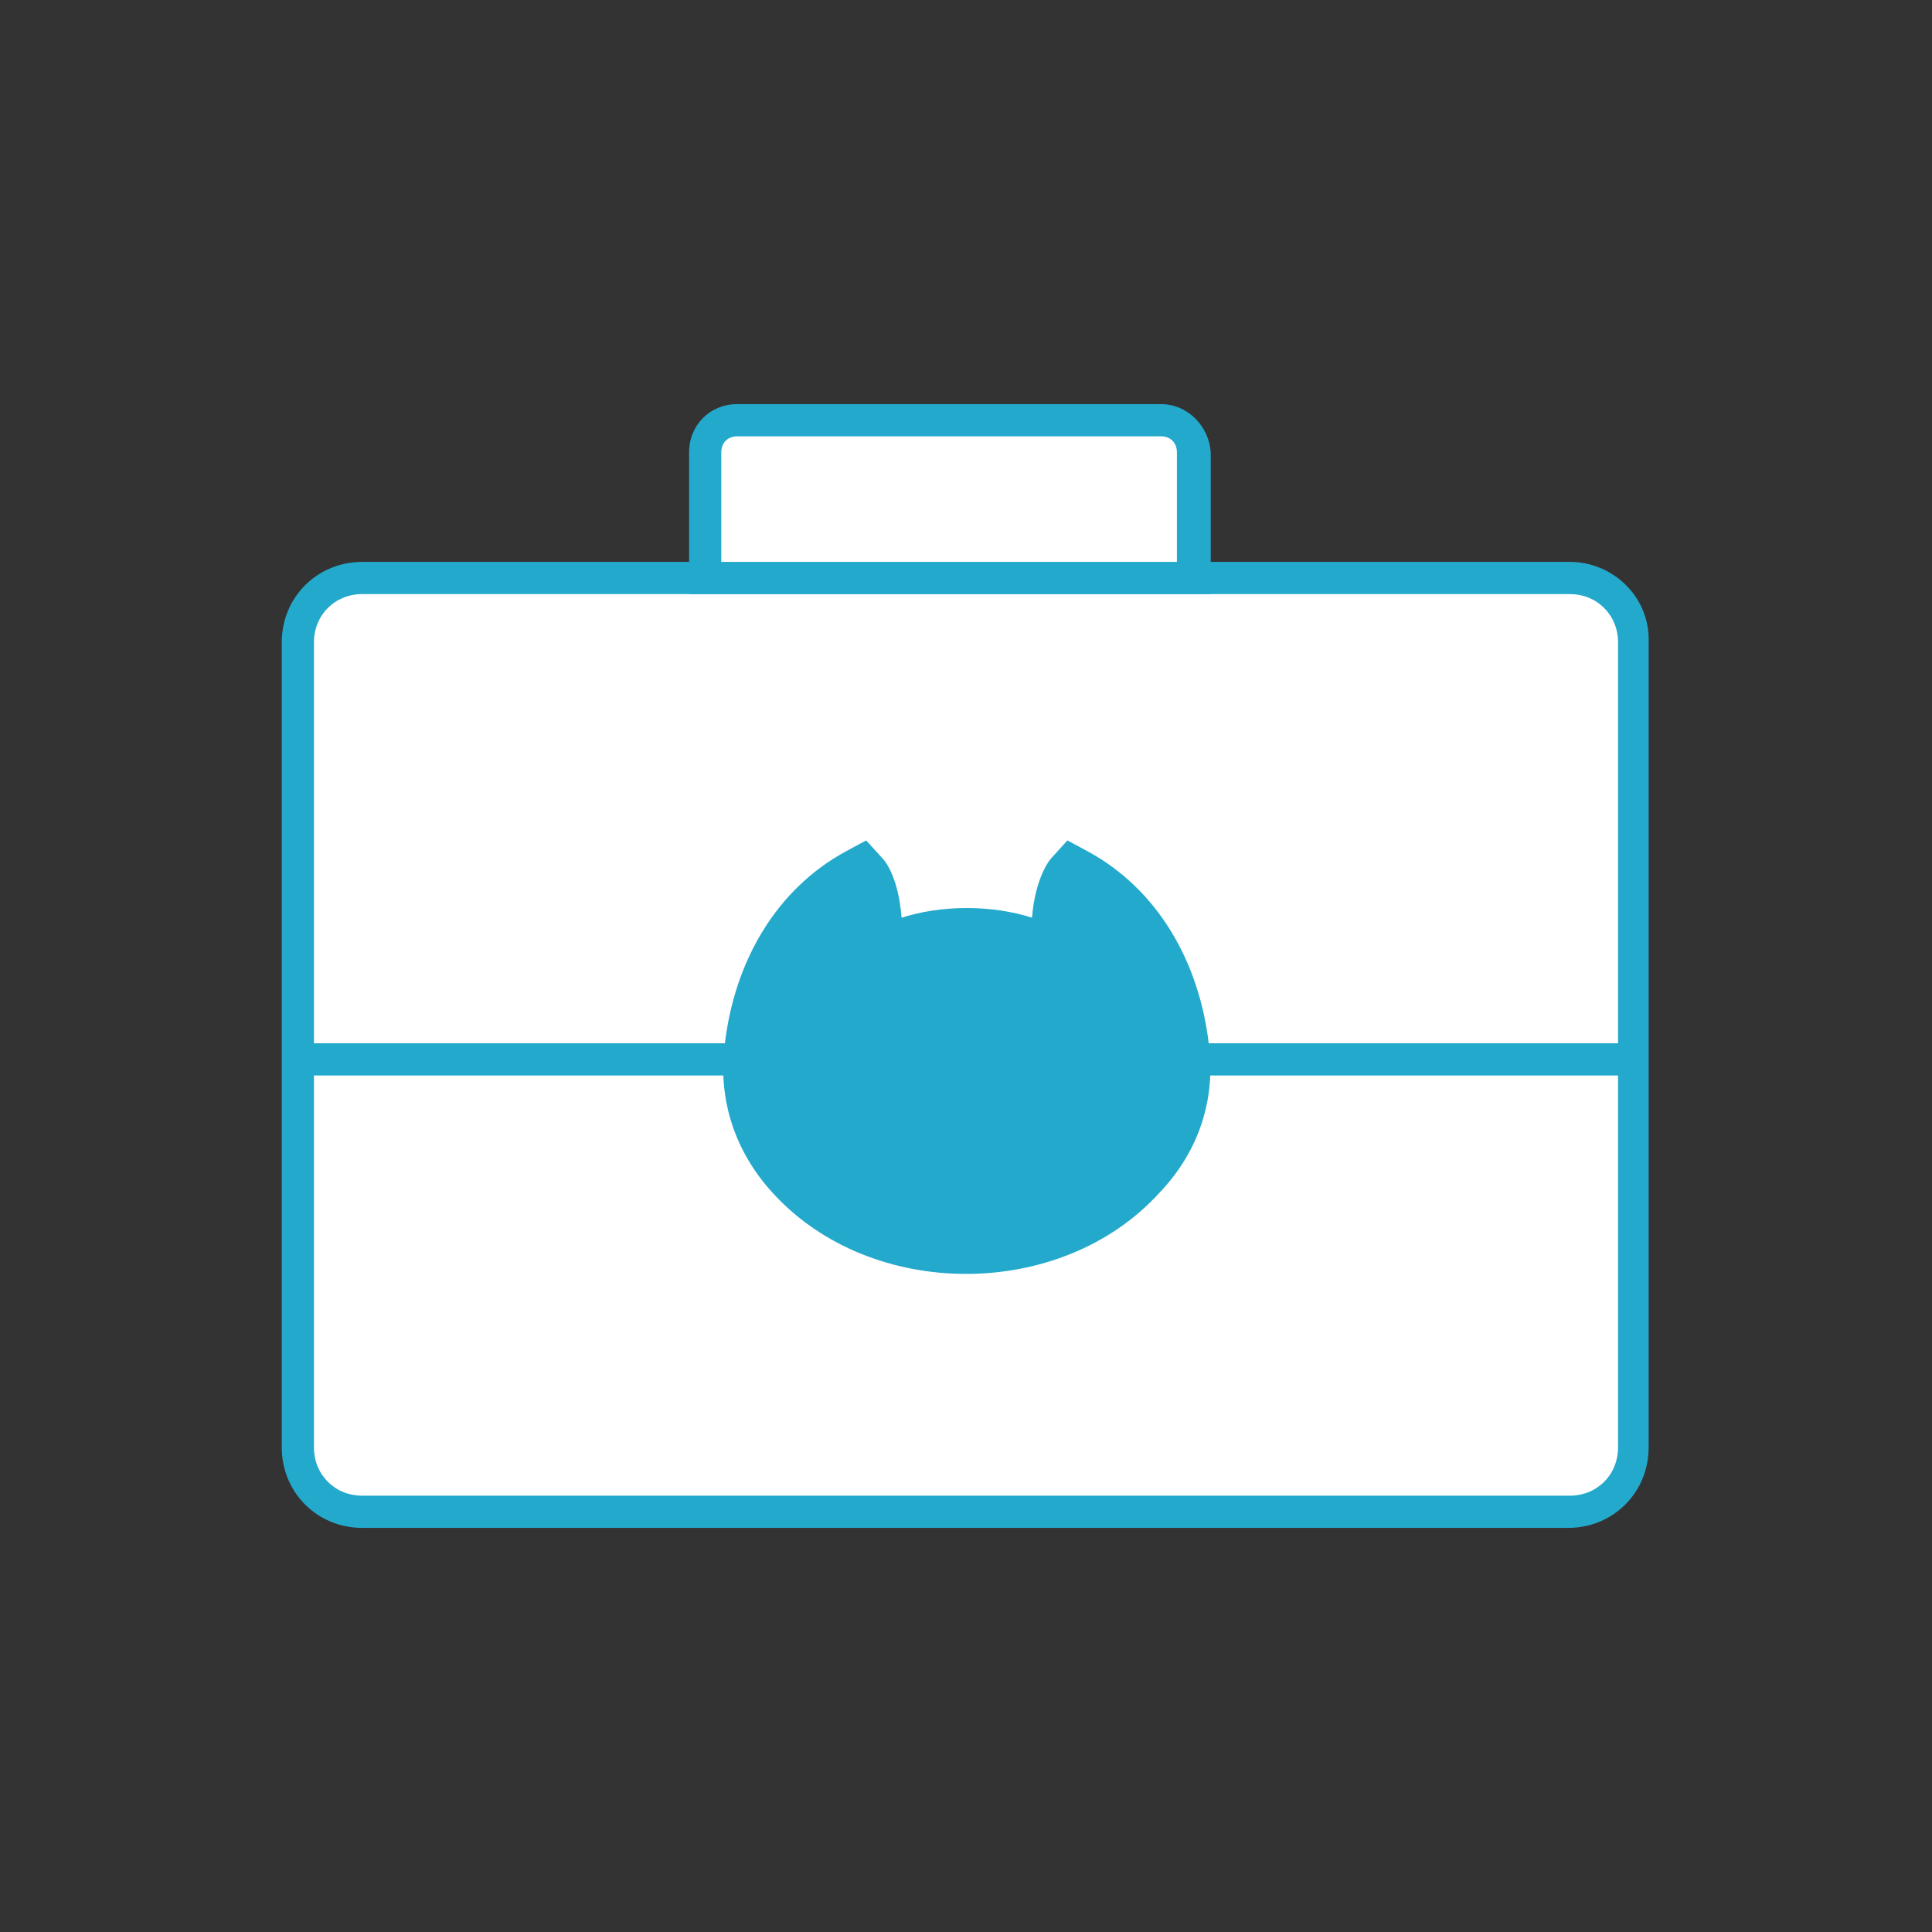 <?xml version="1.0" encoding="utf-8"?>
<!-- Generator: Adobe Illustrator 24.0.0, SVG Export Plug-In . SVG Version: 6.00 Build 0)  -->
<svg version="1.1" id="Слой_1" xmlns="http://www.w3.org/2000/svg" xmlns:xlink="http://www.w3.org/1999/xlink" x="0px" y="0px"
	 viewBox="0 0 120 120" style="enable-background:new 0 0 120 120;" xml:space="preserve">
<rect x="0" y="0" width="120" height="120" fill="#333333" stroke="none"/>
<style type="text/css">
	.st0{fill-rule:evenodd;clip-rule:evenodd;fill:#FFFFFF;}
	.st1{fill:#23A9CC;}
	.st2{fill-rule:evenodd;clip-rule:evenodd;fill:#23A9CC;}
</style>
<g>
	<g>
		<path class="st0" d="M22.5,93.9c-2.2,0-4-1.8-4-4v-50c0-2.2,1.8-4,4-4h74.9c2.2,0,4,1.8,4,4v50c0,2.2-1.8,4-4,4H22.5z"/>
		<path class="st1" d="M97.5,36.9c1.7,0,3,1.3,3,3v50c0,1.7-1.3,3-3,3h-75c-1.7,0-3-1.3-3-3v-50c0-1.7,1.3-3,3-3H97.5 M97.5,34.9
			h-75c-2.8,0-5,2.2-5,5v50c0,2.8,2.2,5,5,5h74.9c2.8,0,5-2.2,5-5v-50C102.5,37.1,100.2,34.9,97.5,34.9L97.5,34.9z"/>
	</g>
	<path class="st2" d="M75.1,65c-0.6-5.4-3.3-9.8-7.5-12.1l-1.3-0.7l-1,1.1c-0.1,0.1-1,1.2-1.2,3.7c-2.5-0.8-5.6-0.8-8.1,0
		c-0.2-2.5-1-3.5-1.2-3.7l-1-1.1l-1.3,0.7c-4.2,2.3-6.9,6.7-7.5,12.1c-0.4,3.4,0.7,6.6,3,9.1c6.1,6.7,17.9,6.7,24,0
		C74.4,71.6,75.5,68.4,75.1,65L75.1,65z"/>
	<rect x="18.2" y="64.8" class="st2" width="82.7" height="2"/>
	<g>
		<path class="st0" d="M43.8,35.9v-7.8c0-1.1,0.9-2,2-2h26.4c1.1,0,2,0.9,2,2v7.8H43.8z"/>
		<path class="st1" d="M72.1,27.1c0.6,0,1,0.4,1,1v6.8H44.8v-6.8c0-0.6,0.4-1,1-1L72.1,27.1 M72.1,25.1H45.8c-1.7,0-3,1.3-3,3v8.8
			h32.4v-8.8C75.1,26.5,73.8,25.1,72.1,25.1L72.1,25.1z"/>
	</g>
</g>
</svg>
